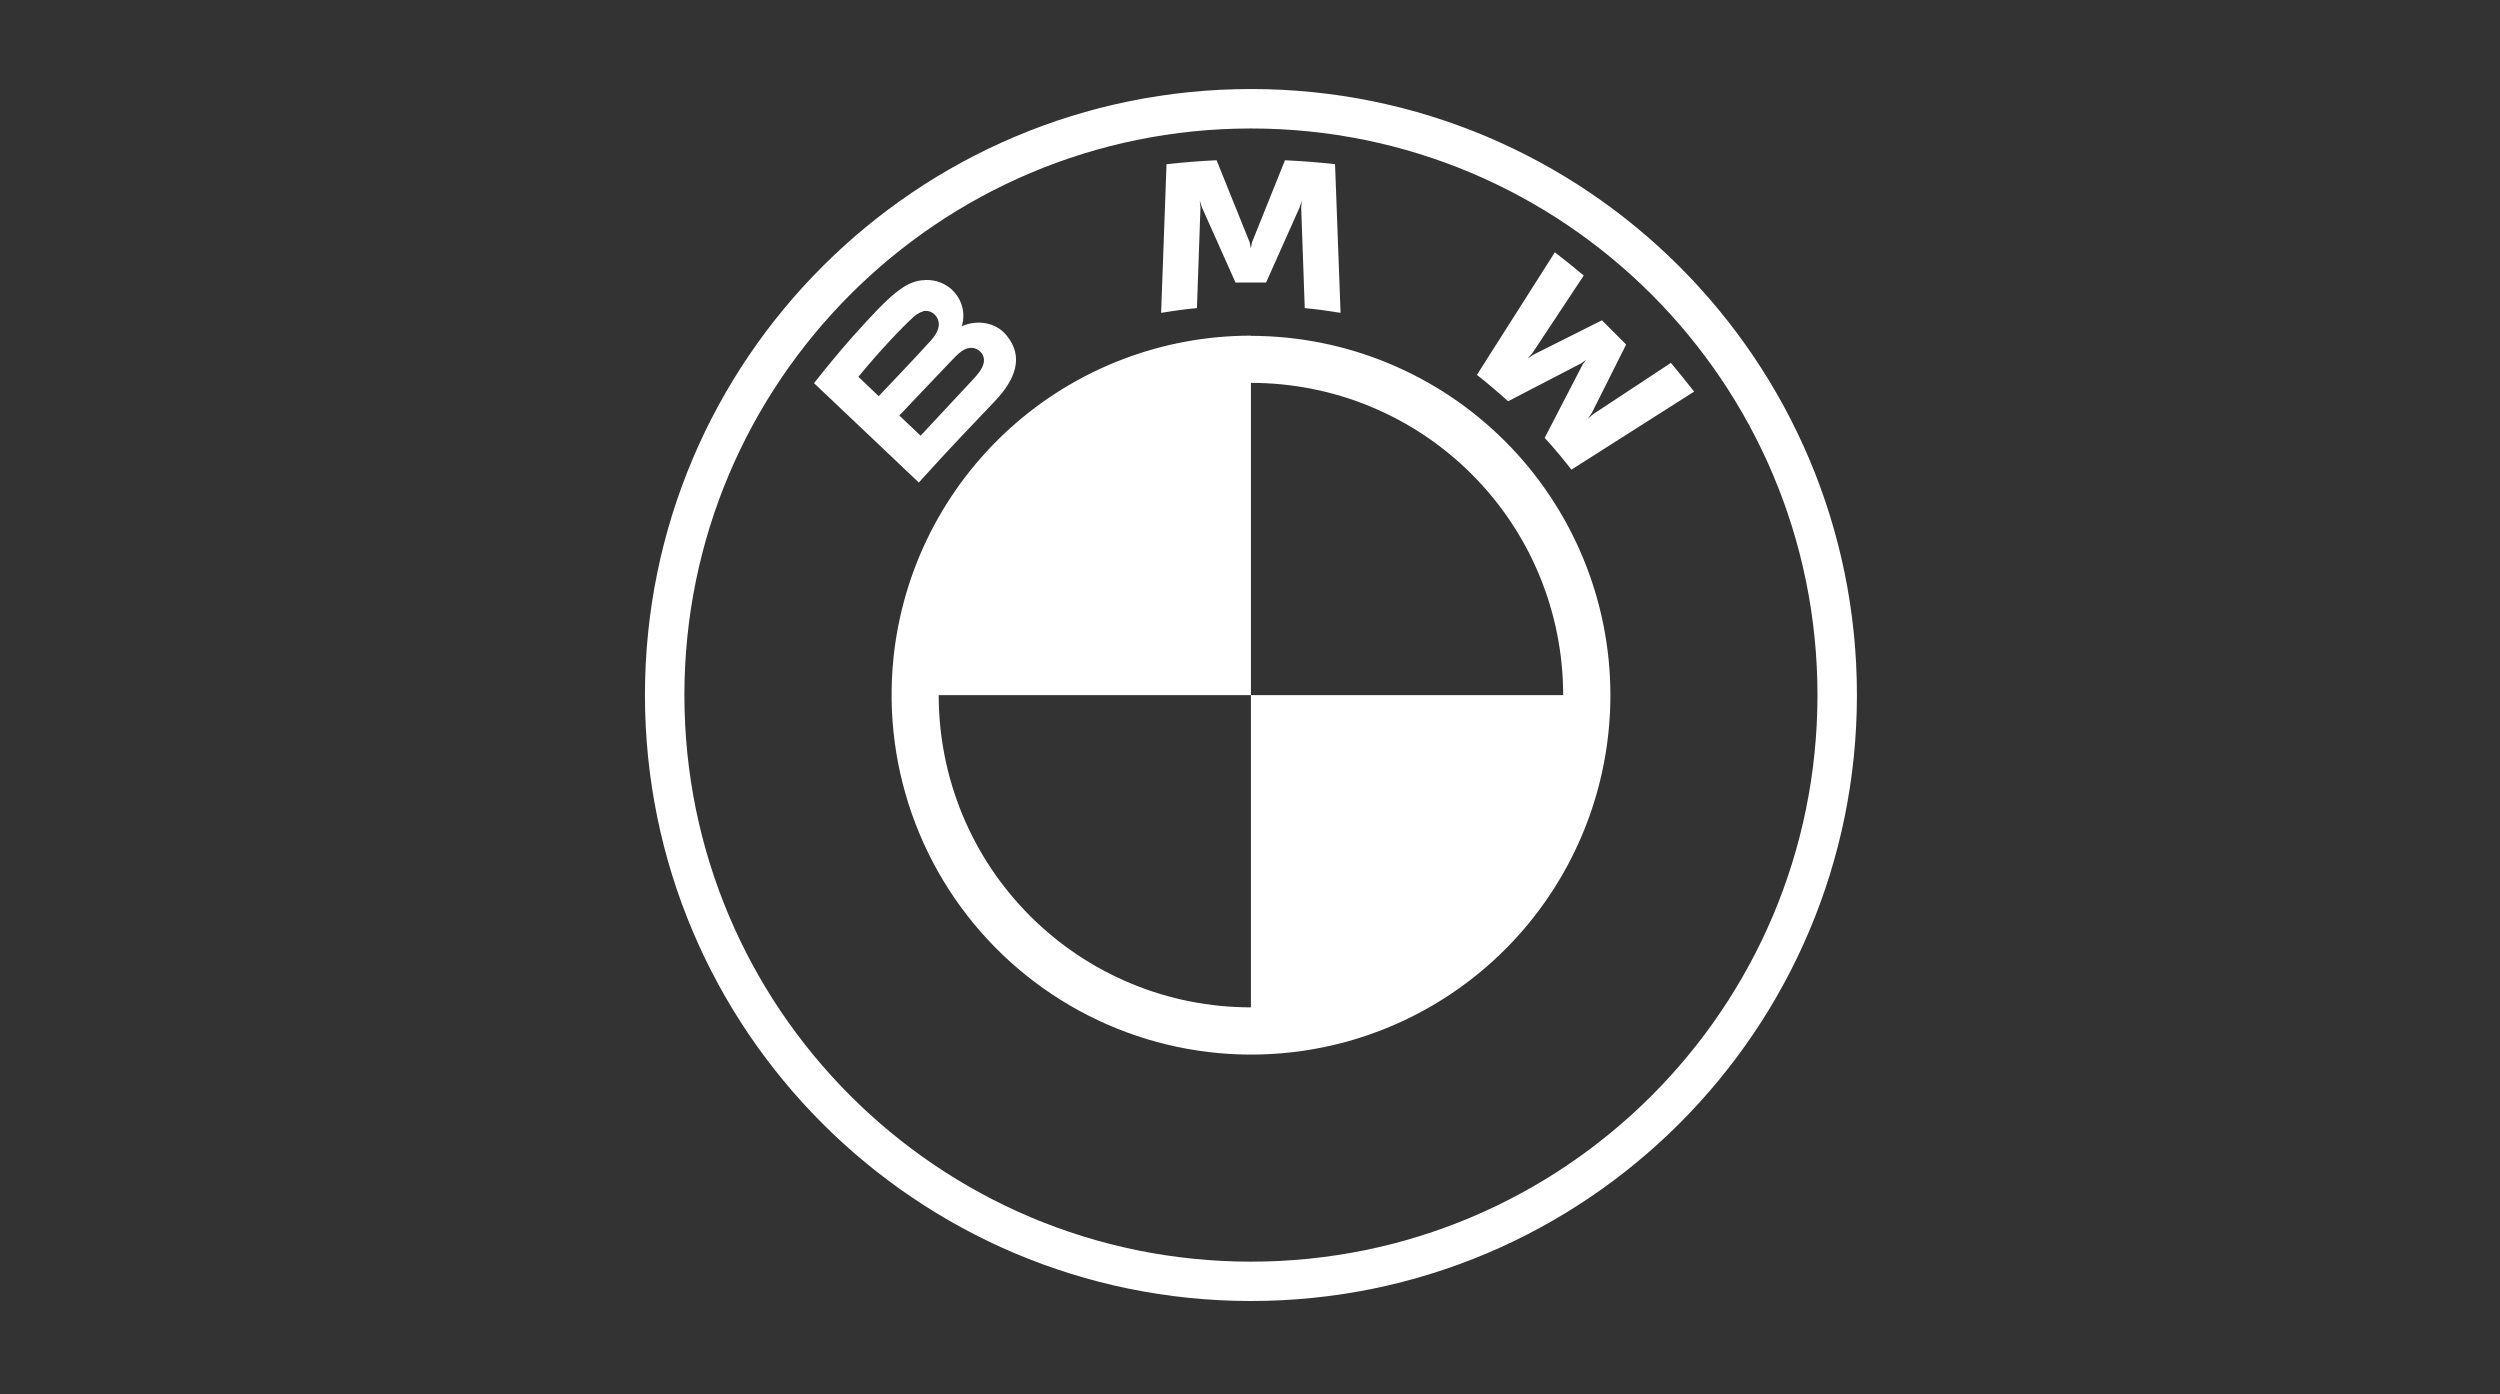 <?xml version="1.0" encoding="UTF-8"?>
<svg id="a" data-name="Calque 1" xmlns="http://www.w3.org/2000/svg" viewBox="0 0 254.13 141.73">
  <rect x="0" y="0" width="254.13" height="141.73" fill="#333333" stroke="none"/>
  <defs>
    <style>
      .b {
        fill: #ffffff;
      }
    </style>
  </defs>
  <path class="b" d="M127.16,9.05c-34.02,0-61.6,27.58-61.6,61.6s27.58,61.6,61.6,61.6,61.6-27.58,61.6-61.6-27.58-61.6-61.6-61.6ZM127.16,13.06c31.81,0,57.59,25.79,57.59,57.6s-25.78,57.59-57.59,57.59-57.59-25.79-57.59-57.59S95.35,13.06,127.16,13.06ZM123.67,16.29c-1.69.07-3.39.22-5.09.4l-.55,15.11c1.21-.2,2.42-.37,3.64-.48l.36-10.21-.07-.7.22.67,3.41,7.64h3.11l3.41-7.64.21-.67-.05.7.36,10.21c1.19.11,2.43.28,3.64.48l-.56-15.11c-1.69-.19-3.39-.32-5.09-.4l-3.35,8.34-.12.62-.12-.62-3.36-8.34ZM158.05,25.65l-7.92,12.46c1,.77,2.32,1.9,3.17,2.68l7.46-3.87.47-.35-.35.48-3.86,7.46c.84.9,2.04,2.35,2.72,3.23l12.47-7.93c-.77-.99-1.55-1.96-2.36-2.92l-7.9,5.21-.54.47.4-.59,3.49-6.96-2.46-2.46-6.96,3.49-.59.4.47-.54,5.23-7.9c-.92-.78-1.8-1.49-2.93-2.36ZM93.79,28.48c-1.85.19-3.28,1.45-7.15,5.78-1.34,1.52-2.64,3.09-3.89,4.69l10.65,10.1c3.53-3.9,4.96-5.35,7.74-8.28,1.97-2.08,3.08-4.47,1.11-6.76-1.07-1.24-2.86-1.51-4.36-.9l-.14.05.05-.13c.19-.68.17-1.4-.06-2.07-.22-.67-.64-1.26-1.19-1.7-.39-.3-.83-.53-1.3-.66-.47-.13-.97-.17-1.46-.11ZM93.82,31.64c.7-.19,1.42.31,1.58,1.03.16.72-.29,1.4-.79,1.96-1.13,1.28-5.29,5.64-5.29,5.64l-2.06-1.97c2.14-2.62,4.42-5,5.45-5.94.31-.32.69-.57,1.11-.71ZM127.16,34.12c-9.04,0-17.77,3.35-24.48,9.41-6.71,6.06-10.94,14.39-11.86,23.39h0c-.58,5.72.19,11.48,2.25,16.84,2.06,5.35,5.35,10.15,9.61,14,4.26,3.85,9.36,6.64,14.89,8.15,5.53,1.51,11.35,1.7,16.97.54,8.24-1.69,15.64-6.18,20.95-12.7,5.31-6.52,8.21-14.67,8.21-23.08,0-9.68-3.86-18.97-10.71-25.82-6.85-6.85-16.13-10.7-25.82-10.71h0ZM98.73,35.36c.24,0,.49.07.72.22.45.3.66.82.54,1.33-.13.61-.64,1.19-1.05,1.63l-5.36,5.75-2.16-2.05s4.04-4.27,5.36-5.64c.52-.54.86-.87,1.22-1.05.22-.12.47-.18.72-.19ZM127.16,38.92c4.17,0,8.3.81,12.15,2.41,3.85,1.59,7.35,3.93,10.3,6.88,2.95,2.95,5.29,6.45,6.88,10.3,1.59,3.85,2.41,7.98,2.41,12.15h-31.74v31.74c-4.17,0-8.3-.81-12.15-2.41-3.85-1.59-7.35-3.93-10.3-6.88-2.95-2.95-5.29-6.45-6.88-10.3-1.59-3.85-2.41-7.98-2.41-12.15h31.74v-31.74Z"/>
</svg>